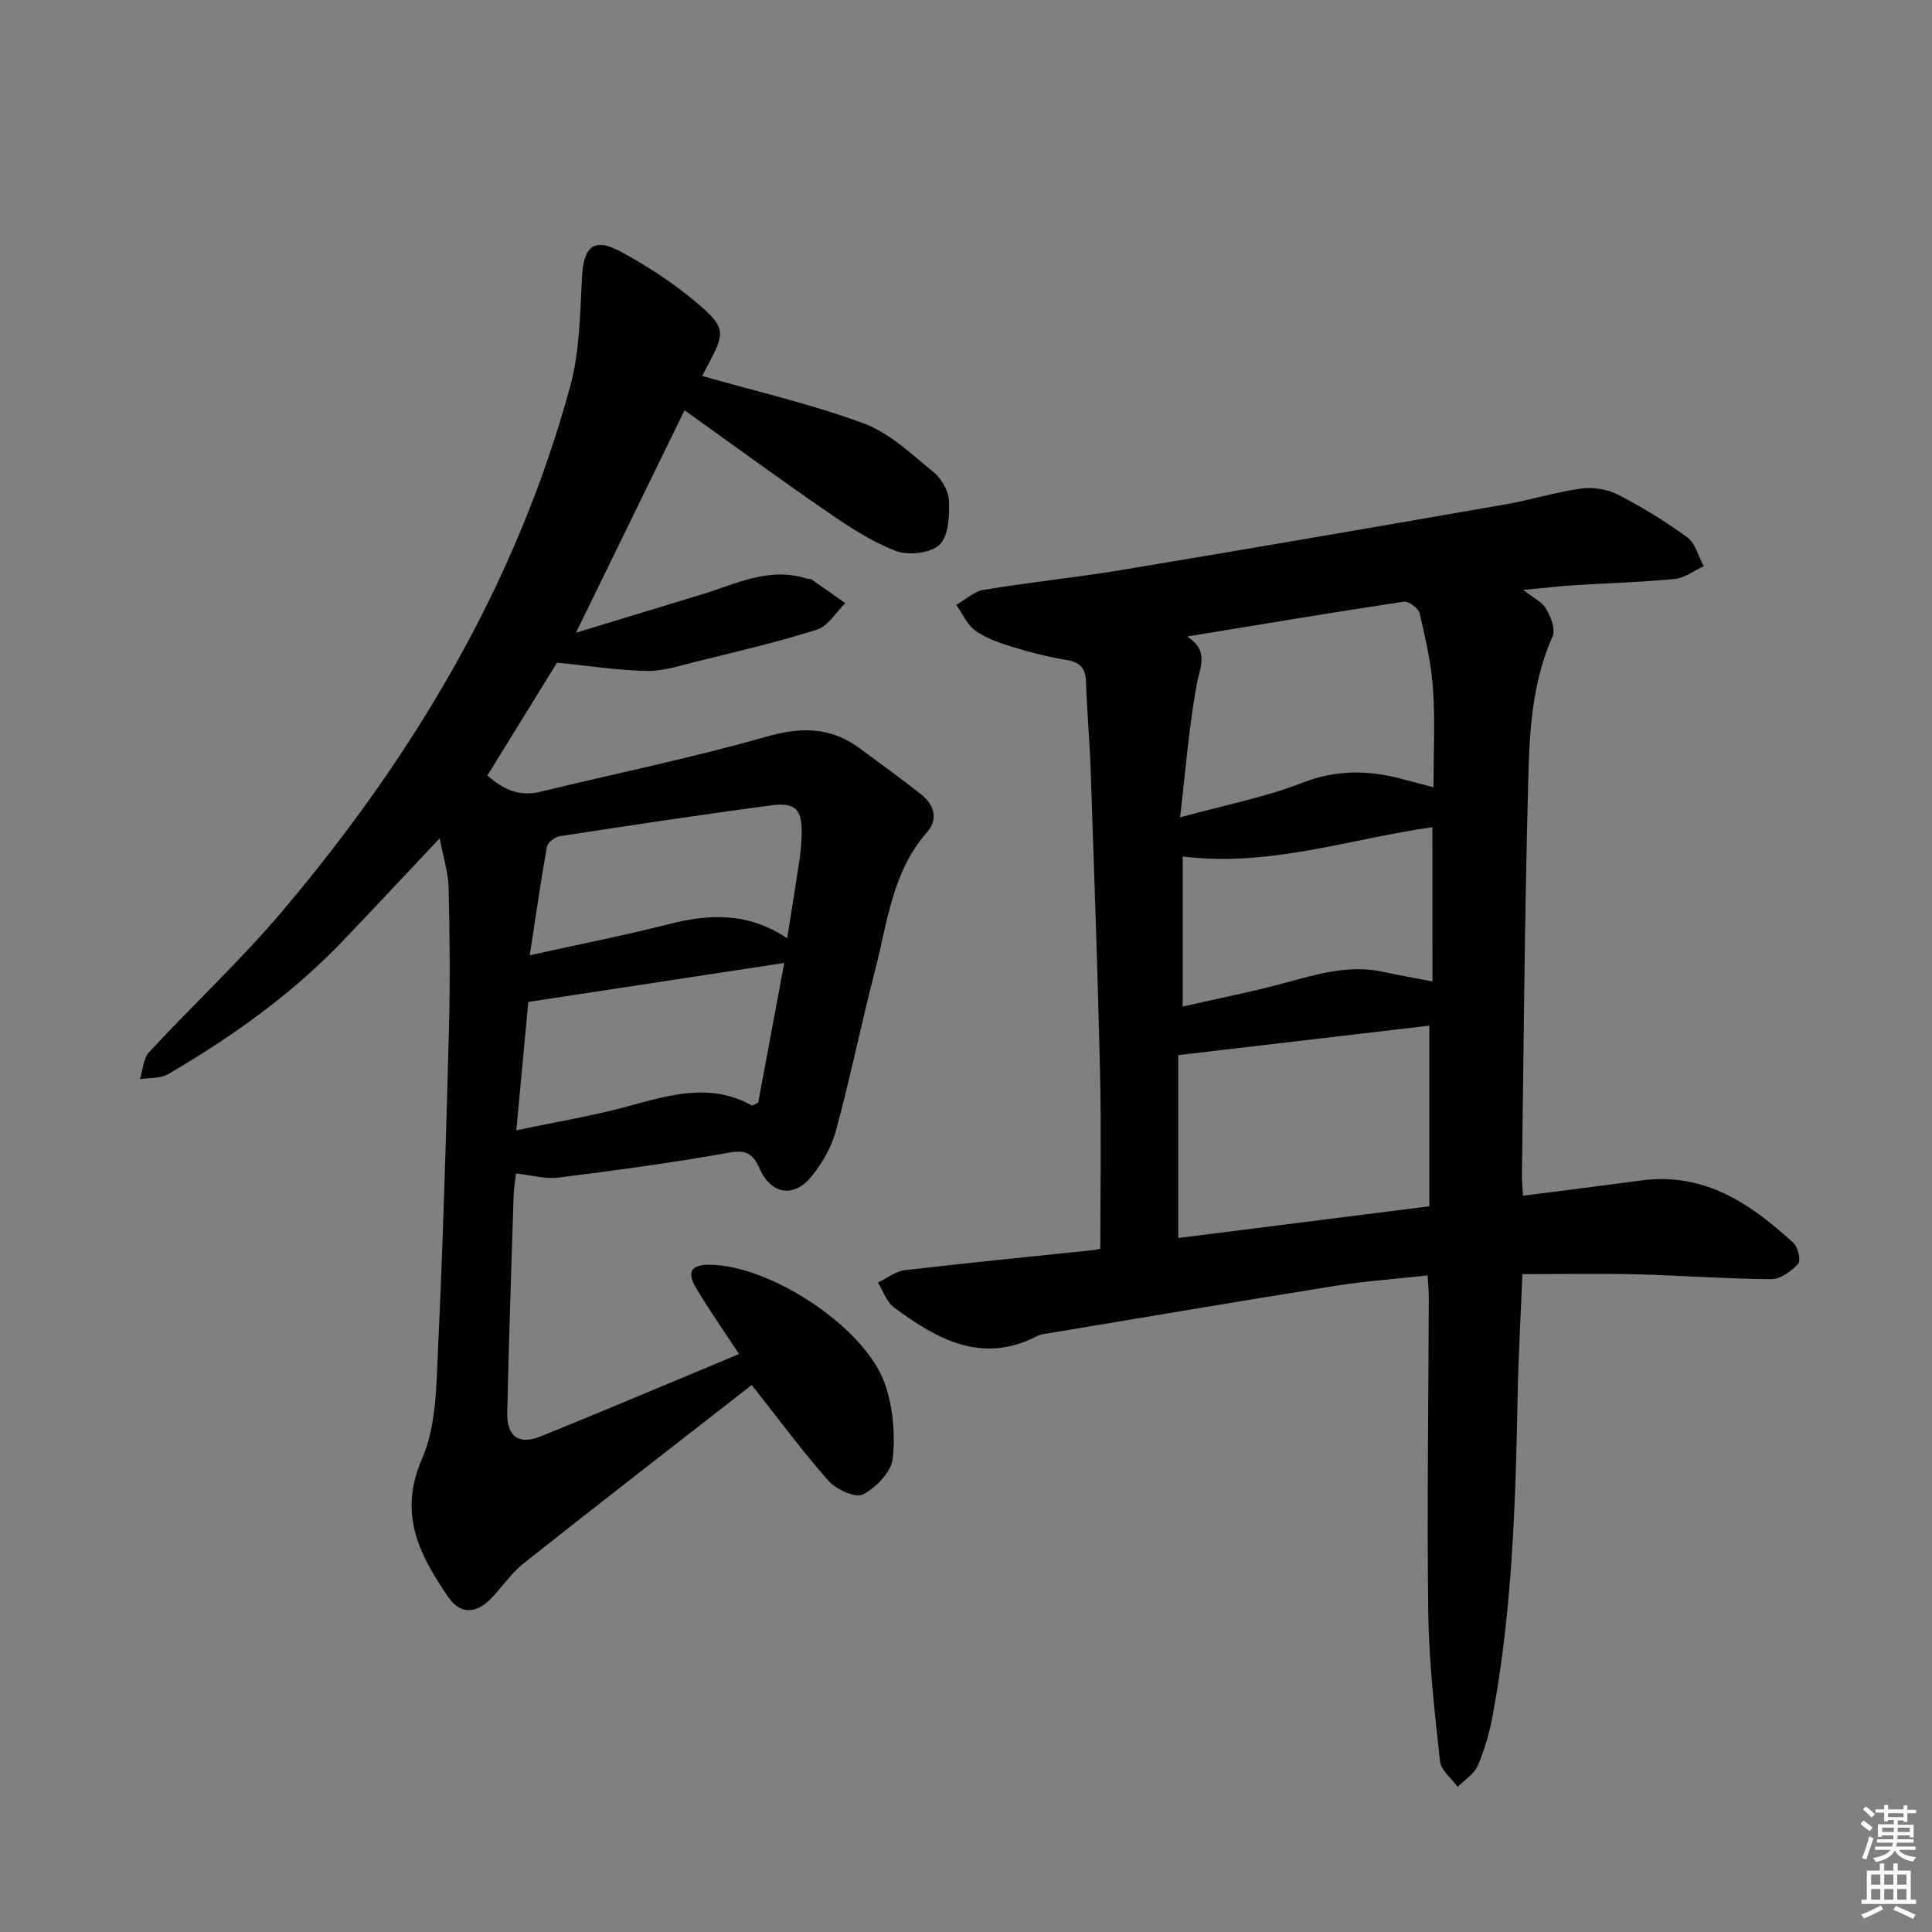 <svg enable-background="new 0 0 400 400" viewBox="0 0 400 400" xmlns="http://www.w3.org/2000/svg"><rect x="0" y="0" width="400" height="400" fill="#808080" stroke="none"/><path d="m155.64 286.75c-15.85 12.36-31.63 24.56-47.26 36.95-2.7 2.14-4.61 5.24-7.13 7.65-2.95 2.81-6.08 2.79-8.47-.73-5.93-8.7-10.4-17.14-5.4-28.61 2.99-6.86 2.96-15.25 3.32-23 1.03-21.94 1.67-43.89 2.25-65.85.26-9.79.17-19.59-.07-29.38-.08-3.17-1.11-6.31-1.85-10.22-7.08 7.52-13.42 14.3-19.83 21.02-10.65 11.19-23.12 20.04-36.38 27.81-1.6.94-3.88.73-5.84 1.05.6-1.89.66-4.28 1.88-5.59 9.16-9.89 19.09-19.12 27.77-29.41 27.1-32.1 48.3-67.61 59.43-108.45 1.97-7.24 2.03-15.06 2.44-22.64.33-6.27 2.42-8.25 7.91-5.3 5.66 3.03 11.14 6.64 16.03 10.79 5.87 4.98 5.68 6.13 2.09 12.78-.46.85-.89 1.72-1.15 2.22 11.35 3.24 22.68 5.83 33.48 9.84 5.35 1.99 9.91 6.38 14.47 10.11 1.65 1.35 3.08 3.93 3.15 6 .11 3.08-.09 7.24-1.98 9.01-1.86 1.75-6.42 2.26-9.01 1.27-5.04-1.93-9.72-5.01-14.21-8.1-9.86-6.78-19.52-13.86-29.55-21.03-7.42 15.21-14.72 30.16-22.48 46.05 9.14-2.78 17.57-5.35 26.01-7.91 7.09-2.15 13.96-5.8 21.77-3.28.31.1.73-.01.98.16 2.35 1.62 4.66 3.27 6.99 4.92-1.93 1.88-3.55 4.75-5.85 5.48-8.2 2.6-16.61 4.54-24.97 6.61-3.38.84-6.83 2-10.24 1.94-5.83-.09-11.65-1.02-18.62-1.71-4.24 6.87-9.27 15.03-14.41 23.35 3.25 2.89 6.59 4.44 10.94 3.38 15.6-3.79 31.36-7 46.78-11.4 7.19-2.05 13.3-2.05 19.28 2.34 4.29 3.15 8.58 6.29 12.77 9.57 2.76 2.16 3.61 5.2 1.25 7.87-7.23 8.19-8.19 18.66-10.74 28.52-2.86 11.08-5.15 22.31-8.14 33.35-.92 3.4-2.88 6.77-5.14 9.51-3.6 4.35-8.26 3.55-10.57-1.6-1.33-2.97-2.57-4.14-6.29-3.47-11.76 2.11-23.61 3.7-35.47 5.19-2.69.34-5.54-.51-8.74-.86-.19 1.72-.45 3.13-.5 4.54-.47 14.97-.99 29.94-1.32 44.91-.11 5.03 2.39 6.83 6.98 4.97 13.53-5.48 26.96-11.18 41.01-17.03-3.15-4.8-6.19-9.12-8.89-13.65-2.03-3.41-.98-4.91 2.96-4.84 12.66.22 32.08 13.01 36.14 24.69 1.67 4.81 2.16 10.39 1.61 15.45-.3 2.77-3.46 6.03-6.18 7.42-1.55.8-5.54-1.06-7.15-2.86-5.35-6.03-10.17-12.61-15.86-19.8zm-48.74-52.73c8.41-1.78 15.93-3.01 23.25-5.01 8.56-2.34 16.94-4.87 25.48-.16.17.09.56-.21 1.34-.54 1.81-9.71 3.67-19.7 5.4-28.94-17.99 2.74-35.25 5.37-52.99 8.07-.75 7.98-1.57 16.82-2.48 26.58zm56.08-39.77c.94-5.93 1.79-11.14 2.57-16.37.24-1.64.36-3.31.42-4.97.16-5.27-1.16-6.85-6.31-6.17-14.62 1.94-29.19 4.15-43.77 6.39-1.01.15-2.5 1.3-2.66 2.18-1.3 7.28-2.34 14.61-3.55 22.46 10.18-2.25 19.45-4.06 28.59-6.39 8.35-2.13 16.36-2.66 24.71 2.87z" fill="#010100"/><path d="m315.33 247.56c8.42-1.08 16.47-2.08 24.51-3.16 12.99-1.75 22.6 4.8 31.47 12.93.95.87 1.59 3.69 1 4.32-1.43 1.52-3.68 3.2-5.58 3.19-9.3-.06-18.6-.77-27.91-1.01-7.63-.19-15.26-.04-23.62-.04-.33 8.19-.83 16.74-.99 25.3-.42 22.11-1.11 44.2-5.15 66.01-.66 3.56-1.68 7.13-3.1 10.45-.75 1.74-2.73 2.96-4.16 4.41-1.27-1.76-3.46-3.42-3.66-5.3-1.12-10.23-2.29-20.5-2.43-30.77-.29-21.78.05-43.57.11-65.35 0-1.3-.14-2.6-.25-4.48-6.64.74-13.05 1.19-19.36 2.2-19.82 3.16-39.62 6.53-59.42 9.83-.65.11-1.36.17-1.93.46-11.49 6.02-20.83.76-29.76-5.85-1.54-1.14-2.24-3.4-3.33-5.14 1.85-.89 3.62-2.35 5.55-2.58 13.03-1.53 26.09-2.8 39.13-4.17.63-.07 1.24-.28 1.36-.31 0-12.26.22-24.19-.05-36.1-.48-20.95-1.23-41.89-1.94-62.83-.21-6.14-.78-12.27-.98-18.42-.09-2.84-1.26-4.06-4.06-4.52-3.75-.62-7.48-1.56-11.12-2.68-2.68-.82-5.47-1.78-7.72-3.38-1.71-1.22-2.66-3.52-3.94-5.34 1.89-1.08 3.68-2.79 5.7-3.12 9.66-1.59 19.42-2.58 29.07-4.19 26.34-4.38 52.65-8.93 78.95-13.5 5.22-.91 10.32-2.54 15.56-3.26 2.47-.34 5.44.09 7.65 1.23 5.01 2.57 9.86 5.54 14.4 8.86 1.68 1.24 2.3 3.93 3.4 5.97-1.99.92-3.93 2.45-5.99 2.65-6.95.68-13.94.85-20.91 1.3-3.23.21-6.46.59-10.44.97 2.04 1.62 3.88 2.47 4.72 3.91.96 1.65 1.99 4.25 1.34 5.7-4.9 10.99-4.86 22.7-5.15 34.27-.66 25.63-.84 51.27-1.2 76.9-.04 1.47.13 2.92.23 4.64zm-71.39-29.11v37.87c17.32-2.19 34.38-4.35 51.99-6.57 0-12.75 0-25.14 0-37.4-16.95 1.99-33.99 3.99-51.99 6.1zm52.85-55.46c0-7.18.35-13.84-.11-20.44-.36-5.24-1.56-10.45-2.76-15.58-.24-1.05-2.3-2.55-3.3-2.4-14.65 2.21-29.26 4.66-44.84 7.21 4.65 3.01 2.66 6.26 1.99 9.94-1.62 8.81-2.3 17.78-3.45 27.51 9.45-2.6 17.67-4.18 25.33-7.17 6.95-2.71 13.52-2.64 20.41-.83 2.07.54 4.14 1.08 6.73 1.76zm-.22 8.27c-17.06 2.37-33.55 8.3-51.71 6.07v31.07c7.19-1.65 14.45-3.07 21.57-5.01 6.61-1.8 13.1-3.7 20.05-2.16 3.17.7 6.38 1.25 10.1 1.97-.01-11.13-.01-21.54-.01-31.94z" fill="#010100"/><g fill="#fbfcfa"><path d="m385.2 377.6.6-.7c.6.4 1.3.9 1.9 1.5l-.6.7c-.8-.5-1.4-1-1.9-1.5zm.3 7.1c.6-1.4 1.1-2.9 1.5-4.5.3.1.6.3.9.4-.5 1.4-1 2.9-1.5 4.4zm.2-10.1.6-.6c.7.5 1.3 1.1 1.9 1.6l-.7.7c-.6-.6-1.2-1.2-1.8-1.7zm8.4-.8h.8v.9h1.8v.7h-1.8v1.8h-.8v-.3h-1.2v.9h3.3v2.6h-.8v-.4h-2.5c0 .3 0 .6-.1.8h3.4v.7h-3.5c0 .3-.1.6-.1.8h4v.7h-3.5c.7.9 1.9 1.3 3.6 1.5-.2.2-.4.5-.6.9-1.9-.3-3.2-1.1-3.8-2.3-.5 1.1-1.8 2-3.9 2.4-.2-.3-.4-.5-.6-.8 1.9-.4 3.1-.9 3.6-1.7h-3.2v-.7h3.5c.1-.2.1-.5.2-.8h-3.3v-.7h3.4c0-.2 0-.5 0-.8h-2.4v.3h-.8v-2.6h3.3v-.9h-1.2v.3h-.8v-1.8h-1.8v-.7h1.8v-.9h.8v.9h3.2zm-4.4 5.5h2.4c0-.3 0-.6 0-.9h-2.4zm1.2-3.1h3.2v-.8h-3.2zm4.4 2.2h-2.4v.9h2.5v-.9z"/><path d="m389.2 385.8h.9v1.5h1.9v-1.5h.9v1.5h2.7v6h1.1v.9h-11.3v-.9h1.1v-6h2.7zm.2 8.7.5.8c-1.2.6-2.5 1.3-4 1.9-.2-.3-.3-.6-.6-.8 1.6-.6 3-1.3 4.1-1.9zm-2-4.3h1.9v-2.1h-1.9zm0 3.1h1.9v-2.2h-1.9zm2.7-3.1h1.9v-2.1h-1.9zm0 3.1h1.9v-2.2h-1.9zm2.4 1.3c1.4.6 2.7 1.2 4.1 1.8l-.5.9c-1.5-.7-2.8-1.4-4.1-1.9zm2.2-6.5h-1.9v2.1h1.9zm-1.9 5.2h1.9v-2.2h-1.9z"/></g></svg>